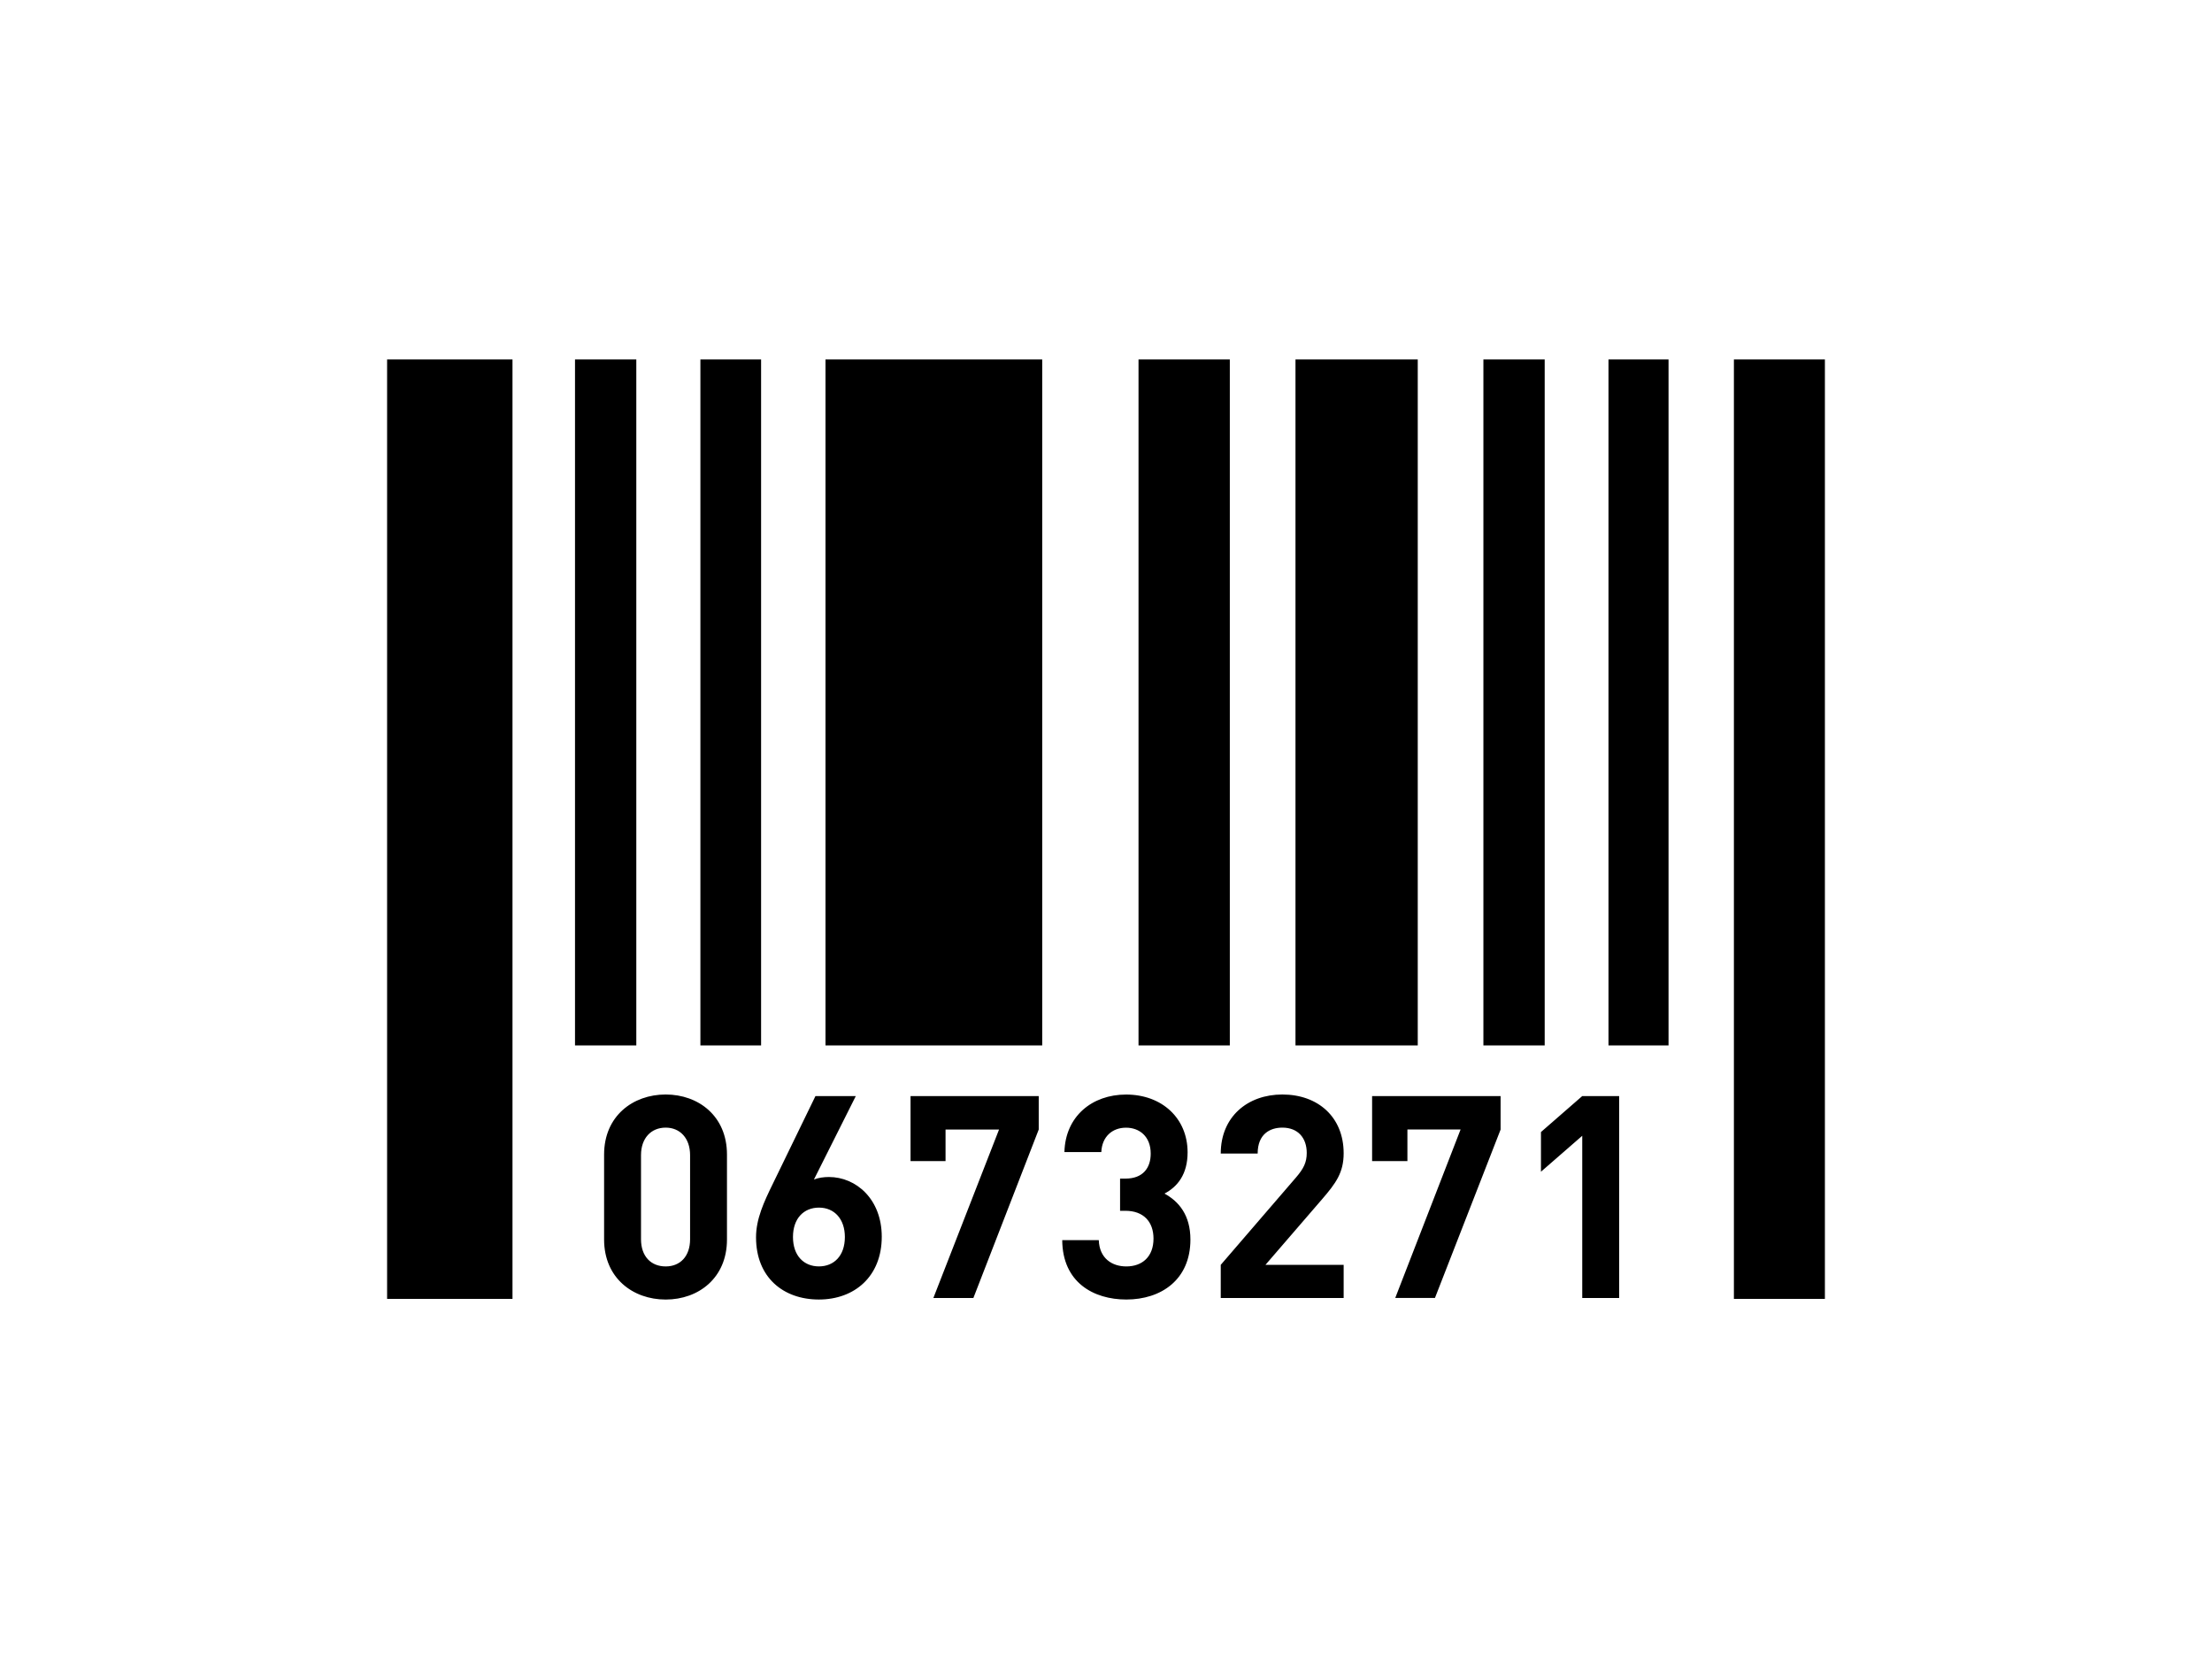 <?xml version="1.0" encoding="UTF-8"?>
<svg width="80px" height="60px" viewBox="0 0 80 60" version="1.1" xmlns="http://www.w3.org/2000/svg" xmlns:xlink="http://www.w3.org/1999/xlink">
    <!-- Generator: Sketch 46.2 (44496) - http://www.bohemiancoding.com/sketch -->
    <title>iban</title>
    <desc>Created with Sketch.</desc>
    <defs></defs>
    <g id="WIP" stroke="none" stroke-width="1" fill="none" fill-rule="evenodd">
        <path d="M54.272,40.85 L51.897,46.942 L50.461,46.942 L52.824,40.85 L50.901,40.85 L50.901,41.992 L49.624,41.992 L49.624,39.641 L54.271,39.641 L54.271,40.85 L54.272,40.85 Z M14,13 L18.535,13 L18.535,46.976 L14,46.976 L14,13 L14,13 Z M20.796,13 L23.013,13 L23.013,37.81 L20.796,37.81 L20.796,13 L20.796,13 Z M24.958,41.777 C24.958,41.167 24.596,40.782 24.076,40.782 C23.545,40.782 23.183,41.166 23.183,41.777 L23.183,44.818 C23.183,45.44 23.545,45.802 24.076,45.802 C24.596,45.802 24.958,45.44 24.958,44.818 L24.958,41.777 L24.958,41.777 Z M26.292,41.755 L26.292,44.829 C26.292,46.22 25.263,47 24.075,47 C22.888,47 21.848,46.22 21.848,44.829 L21.848,41.755 C21.848,40.365 22.888,39.584 24.075,39.584 C25.264,39.584 26.292,40.365 26.292,41.755 L26.292,41.755 Z M25.331,13 L27.526,13 L27.526,37.81 L25.331,37.81 L25.331,13 L25.331,13 Z M28.679,44.738 C28.679,45.417 29.075,45.801 29.617,45.801 C30.161,45.801 30.556,45.417 30.556,44.738 C30.556,44.094 30.183,43.675 29.617,43.675 C29.075,43.676 28.679,44.06 28.679,44.738 L28.679,44.738 Z M29.437,42.659 C29.606,42.592 29.799,42.568 29.979,42.568 C30.963,42.568 31.89,43.37 31.89,44.728 C31.89,46.163 30.906,46.999 29.616,46.999 C28.327,46.999 27.343,46.197 27.343,44.75 C27.343,44.084 27.627,43.473 27.954,42.806 L29.492,39.641 L30.951,39.641 L29.437,42.659 L29.437,42.659 Z M29.855,13 L37.693,13 L37.693,37.81 L29.855,37.81 L29.855,13 L29.855,13 Z M33.757,46.943 L36.132,40.851 L34.197,40.851 L34.197,41.992 L32.931,41.992 L32.931,39.641 L37.567,39.641 L37.567,40.851 L35.204,46.943 L33.757,46.943 L33.757,46.943 Z M42.951,41.676 C42.951,42.467 42.589,42.919 42.115,43.168 C42.635,43.451 43.053,43.948 43.053,44.829 C43.053,46.287 41.99,46.999 40.734,46.999 C39.547,46.999 38.427,46.378 38.417,44.852 L39.739,44.852 C39.762,45.507 40.214,45.802 40.734,45.802 C41.311,45.802 41.718,45.451 41.718,44.796 C41.718,44.185 41.356,43.79 40.701,43.79 L40.509,43.79 L40.509,42.626 L40.701,42.626 C41.345,42.626 41.617,42.231 41.617,41.722 C41.617,41.1 41.209,40.784 40.724,40.784 C40.226,40.784 39.853,41.112 39.831,41.666 L38.496,41.666 C38.53,40.367 39.502,39.586 40.724,39.586 C42.024,39.584 42.951,40.444 42.951,41.676 L42.951,41.676 Z M41.176,13 L44.478,13 L44.478,37.81 L41.176,37.81 L41.176,13 L41.176,13 Z M48.595,41.71 C48.595,42.411 48.311,42.795 47.815,43.371 L45.767,45.745 L48.595,45.745 L48.595,46.943 L44.15,46.943 L44.15,45.745 L46.876,42.58 C47.147,42.264 47.26,42.038 47.26,41.698 C47.26,41.156 46.944,40.782 46.378,40.782 C45.937,40.782 45.485,41.008 45.485,41.72 L44.15,41.72 C44.15,40.387 45.122,39.584 46.378,39.584 C47.667,39.584 48.595,40.398 48.595,41.71 L48.595,41.71 Z M46.853,13 L51.275,13 L51.275,37.81 L46.853,37.81 L46.853,13 L46.853,13 Z M53.649,13 L55.866,13 L55.866,37.81 L53.649,37.81 L53.649,13 L53.649,13 Z M58.559,46.943 L57.224,46.943 L57.224,41.077 L55.731,42.377 L55.731,40.942 L57.224,39.641 L58.559,39.641 L58.559,46.943 L58.559,46.943 Z M58.173,13 L60.345,13 L60.345,37.81 L58.173,37.81 L58.173,13 L58.173,13 Z M62.709,46.977 L62.709,13.001 L66,13.001 L66,46.977 L62.709,46.977 L62.709,46.977 Z" id="Shape-Copy" fill="#000000"></path>
    </g>
</svg>